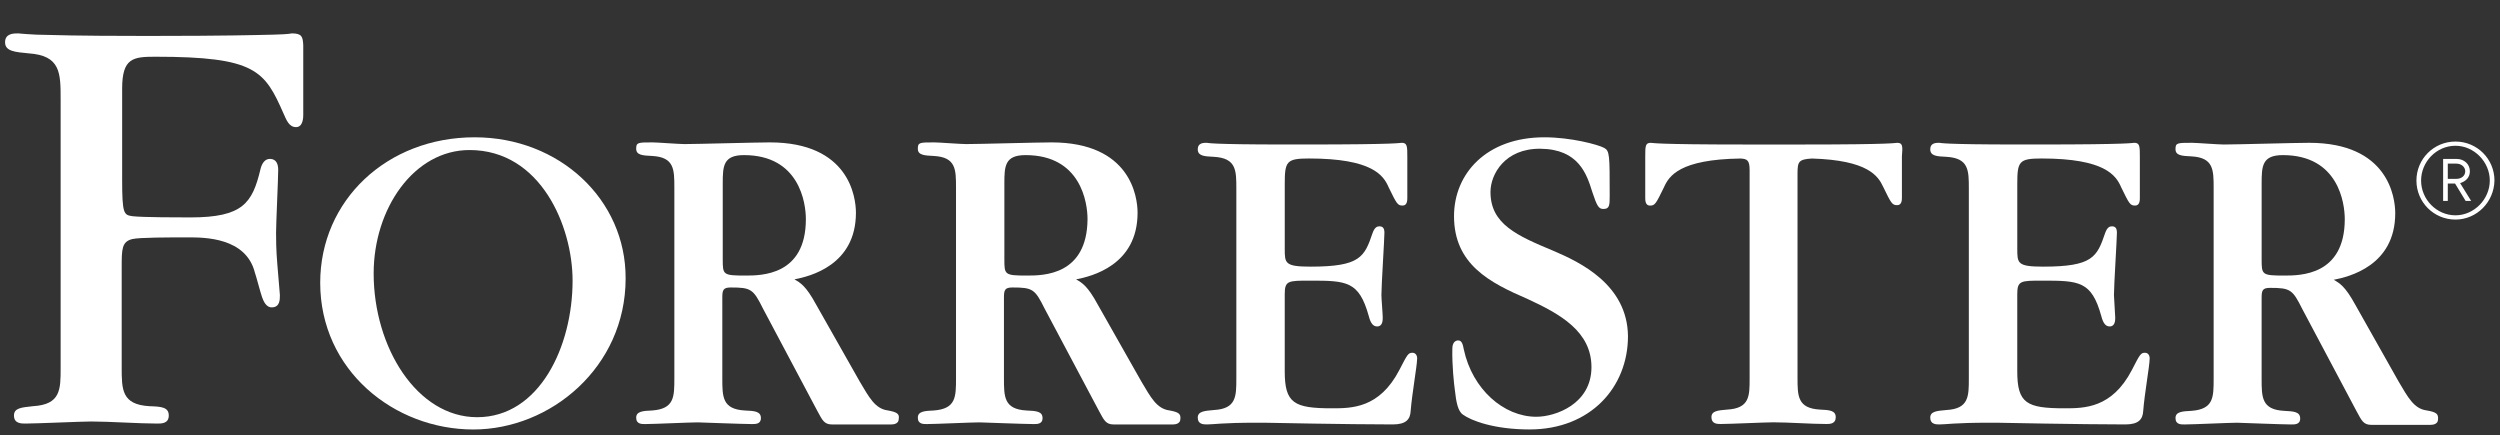 <?xml version="1.0" encoding="UTF-8" standalone="no"?> <svg xmlns="http://www.w3.org/2000/svg" xmlns:xlink="http://www.w3.org/1999/xlink" xmlns:serif="http://www.serif.com/" width="100%" height="100%" viewBox="0 0 178 31" version="1.1" xml:space="preserve" style="fill-rule:evenodd;clip-rule:evenodd;stroke-linejoin:round;stroke-miterlimit:2;"><rect x="0" y="0" width="178" height="31" fill="#333333" stroke="none"/> <g transform="matrix(1,0,0,1,-21148.5,-2740.4)"> <g transform="matrix(1.191,0,0,4.815,20136.1,1336.81)"> <g transform="matrix(1.12,0,0,0.277,924.825,294.669)"> <g transform="matrix(1,0,0,1,-66.5,-11.5)"> <g> <g id="Group"> <g id="Group1" serif:id="Group"> <path d="M130.793,11.794C129.639,11.794 128.71,10.866 128.71,9.711C128.71,8.557 129.639,7.629 130.793,7.629C131.946,7.629 132.875,8.557 132.875,9.711C132.853,10.866 131.924,11.794 130.793,11.794ZM130.793,7.854C129.773,7.854 128.959,8.715 128.959,9.71C128.959,10.729 129.796,11.567 130.793,11.567C131.788,11.567 132.626,10.708 132.626,9.71C132.626,8.715 131.788,7.854 130.793,7.854ZM131.336,10.798L130.771,9.869L130.384,9.869L130.384,10.798L130.135,10.798L130.135,8.557L130.86,8.557C131.247,8.557 131.563,8.828 131.563,9.214C131.563,9.554 131.336,9.758 131.042,9.848L131.631,10.799L131.336,10.799L131.336,10.798ZM130.838,8.807L130.384,8.807L130.384,9.621L130.838,9.621C131.109,9.621 131.315,9.462 131.315,9.213C131.314,8.988 131.108,8.807 130.838,8.807Z" style="fill:white;fill-rule:nonzero;"></path> </g> <path d="M100.999,7.697C100.93,7.697 100.906,7.72 100.274,7.742C99.617,7.764 98.416,7.787 95.924,7.787L92.914,7.787C90.445,7.787 89.225,7.764 88.566,7.742C87.932,7.72 87.911,7.697 87.842,7.697C87.547,7.697 87.547,7.879 87.547,8.445L87.547,10.64C87.547,10.753 87.547,11.048 87.796,11.048C88.068,11.048 88.113,10.957 88.544,10.074C88.815,9.463 89.381,8.579 92.644,8.535C92.981,8.557 93.118,8.625 93.118,9.146L93.118,20.286C93.118,21.214 93.118,21.87 91.919,21.938C91.42,21.983 91.08,22.004 91.08,22.344C91.08,22.707 91.397,22.707 91.577,22.707C92.032,22.707 93.977,22.617 94.386,22.617C95.179,22.617 96.423,22.707 97.217,22.707C97.395,22.707 97.715,22.707 97.715,22.344C97.715,21.983 97.375,21.959 96.876,21.938C95.675,21.87 95.675,21.213 95.675,20.239L95.675,9.327C95.675,8.692 95.745,8.579 96.445,8.535C99.434,8.625 99.976,9.463 100.249,10.052C100.679,10.935 100.725,11.025 100.997,11.025C101.247,11.025 101.247,10.731 101.247,10.619L101.247,8.421C101.292,7.879 101.292,7.697 100.999,7.697Z" style="fill:white;fill-rule:nonzero;"></path> <path d="M75.12,18.904C74.894,18.904 74.849,18.994 74.418,19.832C73.355,21.869 71.883,21.869 70.819,21.869C68.802,21.869 68.304,21.598 68.304,19.898L68.304,15.777C68.304,15.054 68.485,15.054 69.64,15.054C71.609,15.054 72.266,15.075 72.786,16.933C72.899,17.386 73.057,17.499 73.238,17.499C73.535,17.499 73.535,17.159 73.535,17.024C73.535,16.84 73.464,16.004 73.464,15.821C73.464,15.303 73.625,12.835 73.625,12.495C73.625,12.224 73.513,12.155 73.354,12.155C73.24,12.155 73.103,12.2 72.991,12.518C72.56,13.786 72.335,14.307 69.686,14.307C68.305,14.307 68.305,14.125 68.305,13.354L68.305,9.892C68.305,8.692 68.394,8.533 69.594,8.533C72.99,8.533 73.579,9.44 73.852,10.073C74.282,10.956 74.327,11.046 74.598,11.046C74.847,11.046 74.847,10.752 74.847,10.638L74.847,8.444C74.847,7.901 74.847,7.696 74.552,7.696C74.484,7.696 74.462,7.719 73.828,7.741C73.172,7.763 71.949,7.786 69.481,7.786L68.326,7.786C66.289,7.786 65.269,7.763 64.725,7.741C64.205,7.719 64.182,7.696 64.136,7.696C63.978,7.696 63.661,7.696 63.661,8.036C63.661,8.398 64.001,8.421 64.522,8.444C65.721,8.512 65.721,9.168 65.721,10.143L65.721,20.264C65.721,21.237 65.721,21.893 64.522,21.961C64.022,22.006 63.661,22.029 63.661,22.369C63.661,22.73 63.978,22.73 64.159,22.73C64.318,22.73 64.522,22.709 64.907,22.685C65.292,22.661 65.88,22.638 66.877,22.638L67.171,22.638C67.307,22.638 68.441,22.661 69.797,22.685C71.178,22.706 72.853,22.73 74.075,22.73C74.779,22.73 75.004,22.459 75.026,22.005C75.095,21.122 75.367,19.583 75.367,19.267C75.393,19.107 75.324,18.904 75.12,18.904Z" style="fill:white;fill-rule:nonzero;"></path> <path d="M114.221,18.904C113.993,18.904 113.949,18.994 113.518,19.832C112.454,21.869 110.981,21.869 109.917,21.869C107.901,21.869 107.404,21.598 107.404,19.898L107.404,15.777C107.404,15.054 107.586,15.054 108.739,15.054C110.709,15.054 111.367,15.075 111.886,16.933C111.998,17.386 112.158,17.499 112.338,17.499C112.633,17.499 112.633,17.159 112.633,17.024C112.633,16.84 112.565,16.004 112.565,15.821C112.565,15.303 112.723,12.835 112.723,12.495C112.723,12.224 112.612,12.155 112.453,12.155C112.339,12.155 112.205,12.2 112.093,12.518C111.661,13.786 111.435,14.307 108.785,14.307C107.405,14.307 107.405,14.125 107.405,13.354L107.405,9.892C107.405,8.692 107.495,8.533 108.695,8.533C112.092,8.533 112.678,9.44 112.951,10.073C113.383,10.956 113.426,11.046 113.698,11.046C113.947,11.046 113.947,10.752 113.947,10.638L113.947,8.444C113.947,7.901 113.947,7.696 113.653,7.696C113.585,7.696 113.562,7.719 112.927,7.741C112.272,7.763 111.048,7.786 108.581,7.786L107.426,7.786C105.388,7.786 104.37,7.763 103.824,7.741C103.304,7.719 103.281,7.696 103.238,7.696C103.078,7.696 102.759,7.696 102.759,8.036C102.759,8.398 103.1,8.421 103.62,8.444C104.819,8.512 104.819,9.168 104.819,10.143L104.819,20.264C104.819,21.237 104.819,21.893 103.62,21.961C103.122,22.006 102.759,22.029 102.759,22.369C102.759,22.73 103.077,22.73 103.257,22.73C103.417,22.73 103.62,22.709 104.006,22.685C104.389,22.662 104.978,22.638 105.975,22.638L106.272,22.638C106.407,22.638 107.536,22.661 108.897,22.685C110.278,22.706 111.955,22.73 113.177,22.73C113.878,22.73 114.104,22.459 114.127,22.005C114.194,21.122 114.467,19.583 114.467,19.267C114.491,19.107 114.425,18.904 114.221,18.904Z" style="fill:white;fill-rule:nonzero;"></path> <path d="M82.659,13.469C80.712,12.656 79.286,12.043 79.286,10.322C79.286,9.372 80.057,7.991 81.958,8.013C83.995,8.035 84.426,9.372 84.721,10.322C84.969,11.07 85.061,11.228 85.31,11.228C85.649,11.228 85.649,11.024 85.649,10.503C85.649,8.352 85.649,8.127 85.353,7.968C85.015,7.786 83.567,7.402 82.163,7.402C79.061,7.402 77.34,9.349 77.34,11.612C77.34,14.194 79.263,15.168 81.256,16.028C83.021,16.842 84.676,17.77 84.676,19.673C84.676,21.644 82.75,22.321 81.733,22.321C79.99,22.321 78.315,20.85 77.861,18.721C77.817,18.494 77.77,18.246 77.567,18.246C77.271,18.246 77.251,18.586 77.251,18.674C77.228,19.559 77.341,20.6 77.388,20.916C77.454,21.525 77.545,22.025 77.818,22.207C78.246,22.523 79.47,22.998 81.371,22.998C84.632,22.998 86.625,20.736 86.625,18.019C86.599,15.258 84.04,14.059 82.659,13.469Z" style="fill:white;fill-rule:nonzero;"></path> <path d="M25.063,7.402C20.377,7.402 16.821,10.776 16.821,15.168C16.821,19.832 20.76,23 24.995,23C29.115,23 33.123,19.672 33.123,14.941C33.145,10.729 29.591,7.402 25.063,7.402ZM25.198,22.344C21.983,22.344 19.674,18.61 19.674,14.67C19.674,11.205 21.825,8.082 24.791,8.082C28.594,8.082 30.292,12.158 30.292,15.055C30.292,18.563 28.526,22.344 25.198,22.344Z" style="fill:white;fill-rule:nonzero;"></path> <path d="M15.304,1.855C15.259,1.855 15.236,1.9 14.307,1.923C13.402,1.945 11.591,1.99 7.991,1.99L7.245,1.99C3.826,1.99 2.558,1.944 1.675,1.923C0.814,1.878 0.769,1.855 0.702,1.855C0.453,1.855 0,1.855 0,2.331C0,2.806 0.521,2.852 1.246,2.92C2.966,3.033 2.966,3.961 2.966,5.387L2.966,19.719C2.966,20.873 2.966,21.666 1.494,21.756C0.883,21.824 0.475,21.846 0.475,22.254C0.475,22.684 0.86,22.684 1.086,22.684C1.653,22.684 4.097,22.573 4.595,22.573C5.569,22.573 7.154,22.684 8.127,22.684C8.354,22.684 8.738,22.684 8.738,22.254C8.738,21.801 8.331,21.777 7.697,21.756C6.225,21.666 6.225,20.873 6.225,19.674L6.225,14.353C6.225,13.378 6.225,12.972 6.791,12.835C7.153,12.745 8.761,12.745 9.779,12.745C10.64,12.745 12.859,12.745 13.334,14.624C13.402,14.806 13.629,15.688 13.718,15.938C13.786,16.116 13.922,16.502 14.262,16.481C14.669,16.458 14.669,16.073 14.669,15.823L14.533,14.194C14.465,13.401 14.465,12.813 14.465,12.497C14.465,11.975 14.579,9.62 14.579,9.145C14.579,8.805 14.465,8.579 14.172,8.555C13.854,8.533 13.696,8.826 13.629,9.12C13.198,10.909 12.699,11.679 9.893,11.679C9.373,11.679 7.312,11.679 6.791,11.613C6.339,11.545 6.249,11.5 6.249,9.644L6.249,4.798C6.249,3.168 6.838,3.101 8.014,3.101C13.403,3.101 13.856,3.848 14.874,6.157C15.01,6.451 15.145,6.859 15.531,6.859C15.916,6.859 15.916,6.316 15.916,6.202L15.916,2.489C15.893,2.037 15.849,1.855 15.304,1.855Z" style="fill:white;fill-rule:nonzero;"></path> <path d="M47.114,21.982C46.435,21.892 46.117,21.279 45.619,20.441L43.287,16.324C42.744,15.326 42.451,15.168 42.133,14.986C42.948,14.828 45.416,14.24 45.416,11.431C45.416,10.594 45.053,7.674 40.82,7.674C40.095,7.674 36.926,7.764 36.269,7.764C35.975,7.764 34.798,7.674 34.57,7.674C33.778,7.674 33.687,7.674 33.687,8.013C33.687,8.353 34.027,8.375 34.548,8.399C35.724,8.466 35.724,9.123 35.724,10.098L35.724,20.264C35.724,21.258 35.724,21.893 34.548,21.985C34.049,22.006 33.687,22.03 33.687,22.37C33.687,22.731 34.005,22.71 34.186,22.71C34.616,22.71 36.563,22.62 36.97,22.62C37.061,22.62 39.393,22.71 39.845,22.71C40.026,22.71 40.344,22.731 40.344,22.392C40.344,22.031 40.004,22.007 39.483,21.986C38.284,21.916 38.284,21.259 38.284,20.265L38.284,15.962C38.284,15.556 38.329,15.419 38.737,15.419C39.824,15.419 39.938,15.509 40.458,16.552L43.355,22.007C43.626,22.505 43.717,22.732 44.147,22.732L47.294,22.732C47.452,22.732 47.701,22.687 47.701,22.437C47.748,22.164 47.611,22.072 47.114,21.982ZM39.506,14.783C38.307,14.783 38.307,14.736 38.307,13.9L38.307,9.87C38.307,8.941 38.329,8.353 39.439,8.353C42.404,8.353 42.744,10.911 42.744,11.772C42.744,14.783 40.367,14.783 39.506,14.783Z" style="fill:white;fill-rule:nonzero;"></path> <path d="M62.147,21.982C61.469,21.892 61.151,21.279 60.652,20.441L58.32,16.324C57.777,15.326 57.484,15.168 57.167,14.986C57.981,14.828 60.449,14.24 60.449,11.431C60.449,10.594 60.087,7.674 55.854,7.674C55.128,7.674 51.96,7.764 51.302,7.764C51.008,7.764 49.831,7.674 49.604,7.674C48.811,7.674 48.72,7.674 48.72,8.013C48.72,8.353 49.06,8.375 49.581,8.399C50.758,8.466 50.758,9.123 50.758,10.098L50.758,20.264C50.758,21.258 50.758,21.893 49.581,21.985C49.082,22.006 48.72,22.03 48.72,22.37C48.72,22.731 49.038,22.71 49.22,22.71C49.65,22.71 51.596,22.62 52.003,22.62C52.094,22.62 54.427,22.71 54.879,22.71C55.062,22.71 55.377,22.731 55.377,22.392C55.377,22.031 55.037,22.007 54.517,21.986C53.317,21.916 53.317,21.259 53.317,20.265L53.317,15.962C53.317,15.556 53.363,15.419 53.769,15.419C54.857,15.419 54.97,15.509 55.49,16.552L58.388,22.007C58.659,22.505 58.749,22.732 59.18,22.732L62.326,22.732C62.485,22.732 62.734,22.687 62.734,22.437C62.759,22.164 62.646,22.072 62.147,21.982ZM54.54,14.783C53.339,14.783 53.339,14.736 53.339,13.9L53.339,9.87C53.339,8.941 53.362,8.353 54.471,8.353C57.436,8.353 57.778,10.911 57.778,11.772C57.755,14.783 55.401,14.783 54.54,14.783Z" style="fill:white;fill-rule:nonzero;"></path> <path d="M129.253,21.982C128.574,21.892 128.257,21.279 127.759,20.441L125.449,16.345C124.905,15.349 124.611,15.191 124.296,15.009C125.109,14.849 127.579,14.261 127.579,11.454C127.579,10.617 127.216,7.696 122.981,7.696C122.256,7.696 119.087,7.787 118.431,7.787C118.136,7.787 116.958,7.696 116.733,7.696C115.94,7.696 115.85,7.696 115.85,8.036C115.85,8.375 116.189,8.398 116.709,8.421C117.886,8.488 117.886,9.146 117.886,10.119L117.886,20.285C117.886,21.279 117.886,21.914 116.709,22.004C116.211,22.029 115.85,22.051 115.85,22.391C115.85,22.752 116.165,22.731 116.348,22.731C116.778,22.731 118.725,22.639 119.131,22.639C119.223,22.639 121.555,22.731 122.007,22.731C122.189,22.731 122.505,22.752 122.505,22.415C122.505,22.052 122.167,22.03 121.645,22.005C120.447,21.939 120.447,21.28 120.447,20.286L120.447,15.985C120.447,15.575 120.49,15.44 120.898,15.44C121.986,15.44 122.099,15.532 122.62,16.573L125.517,22.03C125.788,22.528 125.879,22.753 126.309,22.753L129.456,22.753C129.614,22.753 129.863,22.708 129.863,22.458C129.888,22.164 129.773,22.072 129.253,21.982ZM121.646,14.783C120.448,14.783 120.448,14.736 120.448,13.9L120.448,9.87C120.448,8.941 120.47,8.353 121.578,8.353C124.546,8.353 124.885,10.911 124.885,11.772C124.884,14.783 122.506,14.783 121.646,14.783Z" style="fill:white;fill-rule:nonzero;"></path> </g> </g> </g> </g> </g> </g> </svg> 